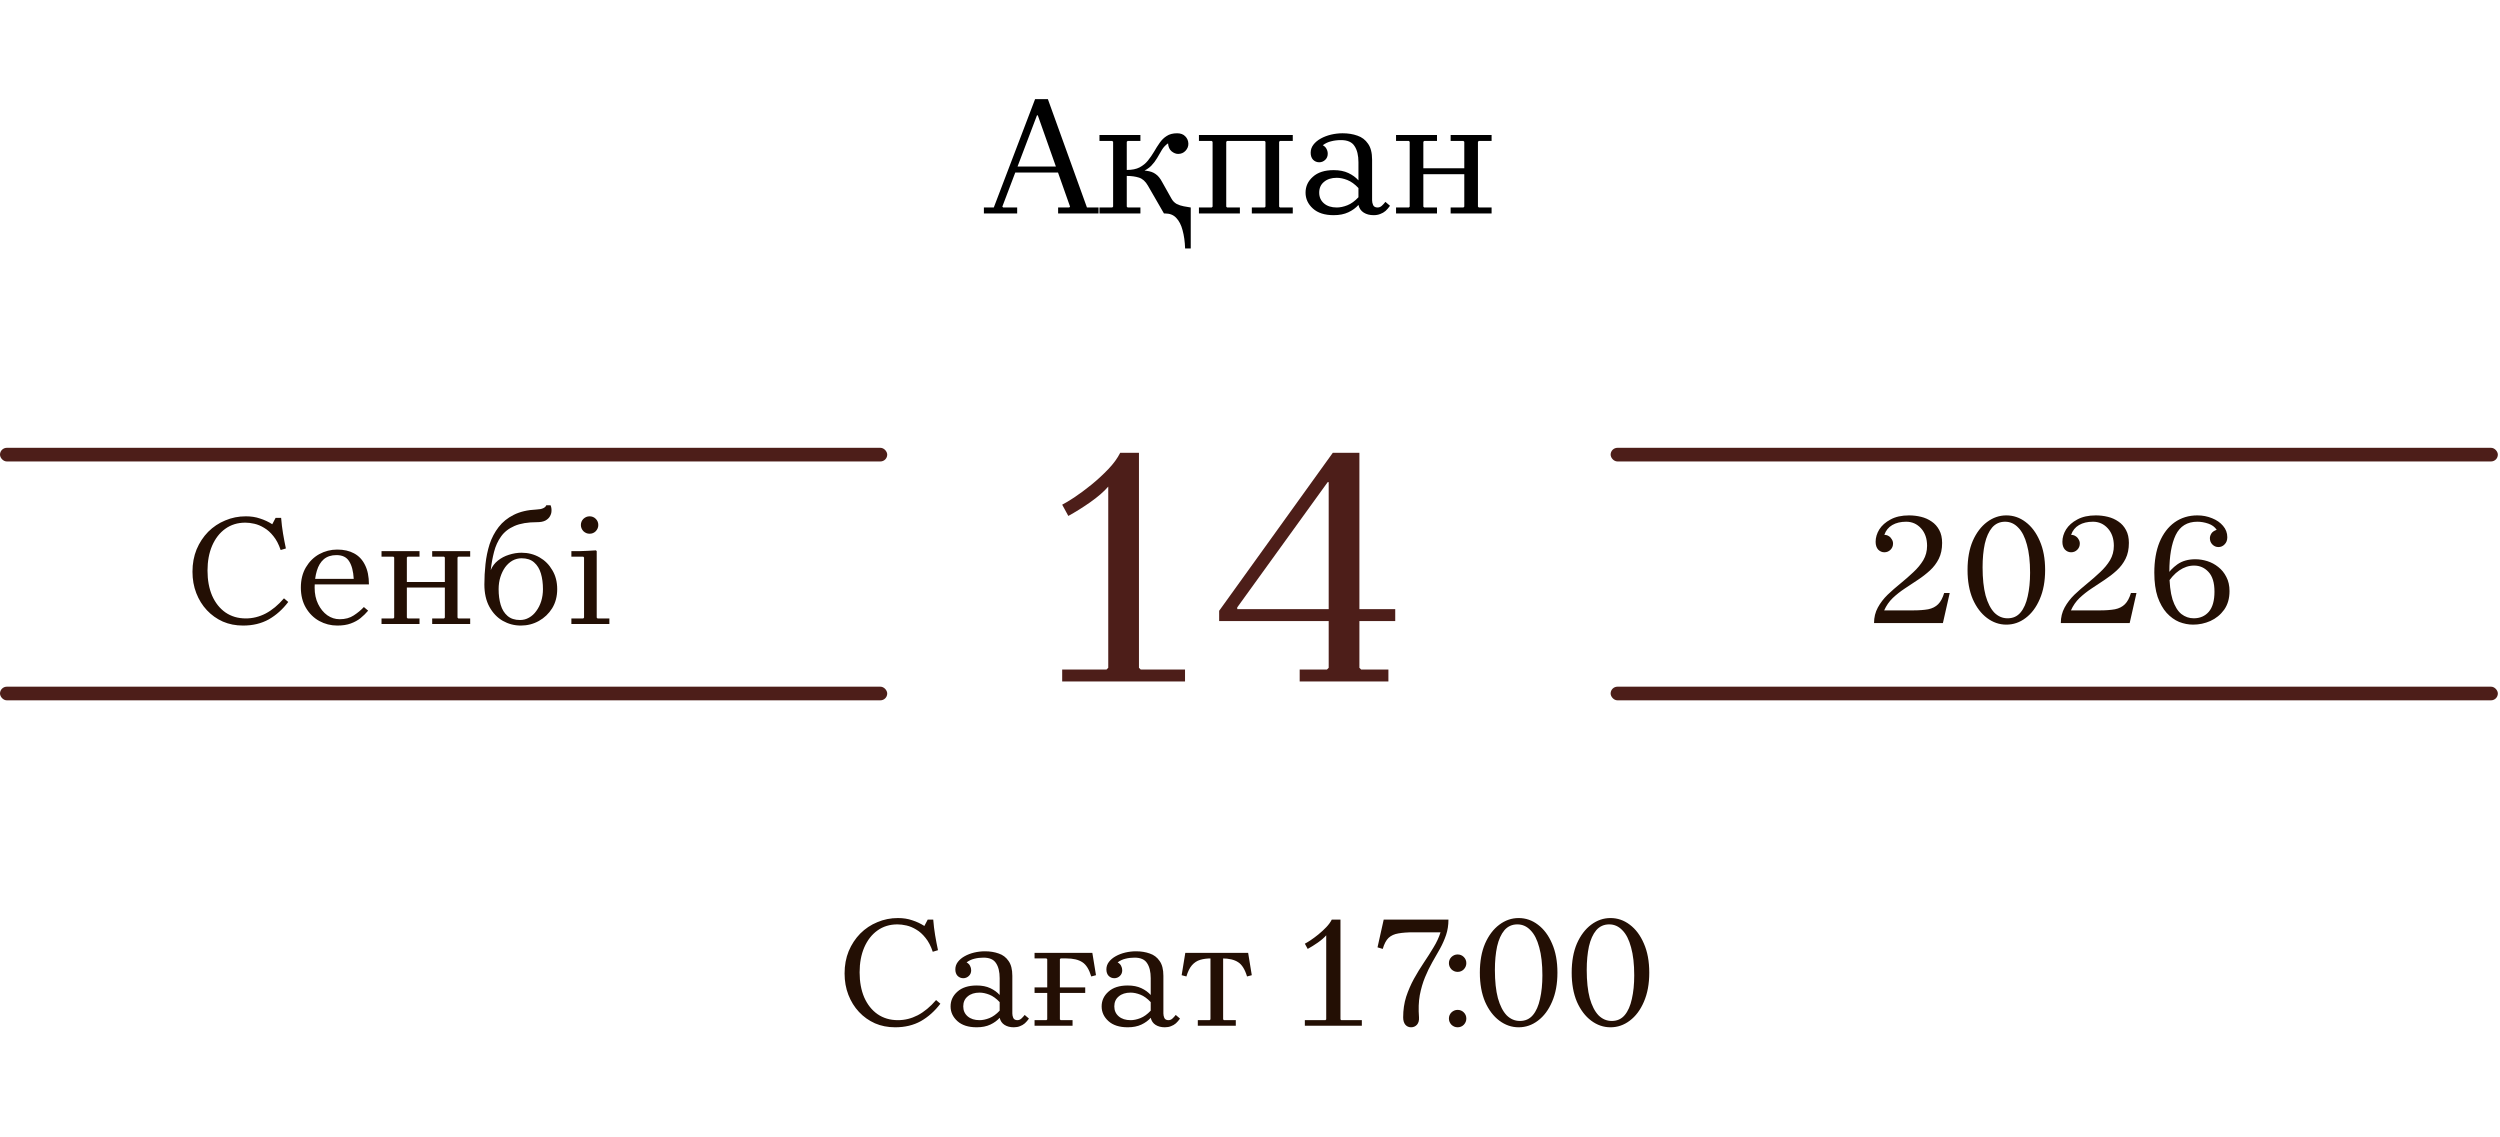 <?xml version="1.0" encoding="UTF-8"?> <svg xmlns="http://www.w3.org/2000/svg" width="609" height="277" viewBox="0 0 609 277" fill="none"><path d="M59.884 150.65C61.555 150.65 63.162 150.252 64.704 149.455C66.273 148.632 67.764 147.398 69.178 145.752L70.219 146.639C68.857 148.439 67.275 149.853 65.476 150.882C63.676 151.884 61.593 152.386 59.228 152.386H59.189C57.415 152.386 55.783 152.064 54.291 151.421C52.8 150.753 51.502 149.827 50.396 148.645C49.291 147.462 48.429 146.074 47.812 144.479C47.195 142.885 46.887 141.15 46.887 139.273C46.887 137.293 47.221 135.481 47.889 133.835C48.584 132.19 49.522 130.763 50.705 129.554C51.913 128.346 53.301 127.42 54.87 126.777C56.438 126.109 58.109 125.775 59.884 125.775C61.169 125.775 62.326 125.955 63.355 126.315C64.409 126.649 65.399 127.112 66.324 127.703L67.134 126.16H68.484C68.587 127.472 68.741 128.744 68.947 129.978C69.153 131.187 69.384 132.395 69.641 133.604L68.368 133.989C67.906 132.601 67.314 131.47 66.594 130.595C65.9 129.721 65.154 129.053 64.357 128.59C63.56 128.101 62.763 127.767 61.966 127.587C61.169 127.407 60.436 127.317 59.768 127.317C57.891 127.317 56.258 127.819 54.87 128.821C53.507 129.798 52.44 131.174 51.669 132.948C50.923 134.696 50.55 136.715 50.55 139.003C50.55 141.317 50.923 143.348 51.669 145.097C52.44 146.845 53.52 148.208 54.908 149.185C56.323 150.162 57.981 150.65 59.884 150.65ZM82.159 152.386C80.59 152.386 79.125 152.013 77.762 151.267C76.425 150.522 75.345 149.455 74.522 148.066C73.7 146.678 73.288 145.032 73.288 143.13C73.288 141.227 73.7 139.581 74.522 138.193C75.345 136.805 76.425 135.738 77.762 134.992C79.125 134.246 80.59 133.874 82.159 133.874C83.753 133.874 85.115 134.182 86.247 134.799C87.404 135.416 88.291 136.355 88.908 137.615C89.551 138.874 89.872 140.456 89.872 142.358H76.374V141.008H86.169C86.067 139.157 85.694 137.73 85.051 136.728C84.434 135.725 83.406 135.223 81.966 135.223C80.706 135.223 79.677 135.558 78.88 136.226C78.109 136.895 77.543 137.833 77.183 139.042C76.823 140.224 76.644 141.587 76.644 143.13C76.644 144.647 76.926 145.984 77.492 147.141C78.058 148.298 78.803 149.21 79.729 149.879C80.654 150.522 81.657 150.843 82.737 150.843C84.1 150.843 85.244 150.534 86.169 149.917C87.121 149.3 87.944 148.619 88.638 147.873L89.679 148.76C89.139 149.403 88.522 150.007 87.828 150.573C87.159 151.113 86.362 151.55 85.437 151.884C84.537 152.219 83.444 152.386 82.159 152.386ZM105.281 152V150.65H108.173L108.366 150.457V135.802L108.173 135.609H105.281V134.259H114.537V135.609H111.644L111.451 135.802V150.457L111.644 150.65H114.537V152H105.281ZM92.939 152V150.65H95.832L96.025 150.457V135.802L95.832 135.609H92.939V134.259H102.195V135.609H99.303L99.11 135.802V150.457L99.303 150.65H102.195V152H92.939ZM97.567 143.13V141.78H110.217V143.13H97.567ZM126.864 152.386C125.296 152.386 123.831 152 122.468 151.229C121.131 150.457 120.051 149.326 119.228 147.835C118.405 146.344 117.994 144.518 117.994 142.358C117.994 140.738 118.084 139.093 118.264 137.422C118.444 135.725 118.778 134.105 119.267 132.562C119.781 131.02 120.514 129.631 121.465 128.397C122.416 127.163 123.638 126.173 125.129 125.427C126.646 124.656 128.51 124.219 130.721 124.116C131.39 124.09 131.917 123.988 132.302 123.808C132.714 123.628 132.971 123.383 133.074 123.075H134.115C134.295 123.486 134.372 123.936 134.346 124.425C134.346 124.888 134.218 125.337 133.961 125.775C133.729 126.186 133.357 126.533 132.842 126.816C132.328 127.073 131.66 127.202 130.837 127.202C128.574 127.202 126.736 127.51 125.322 128.127C123.908 128.744 122.815 129.606 122.044 130.711C121.272 131.791 120.707 133.038 120.347 134.452C119.987 135.841 119.717 137.319 119.537 138.887C119.922 137.962 120.501 137.19 121.272 136.573C122.069 135.931 122.969 135.455 123.972 135.146C125 134.812 126.029 134.645 127.057 134.645C128.651 134.645 130.104 135.018 131.415 135.763C132.727 136.509 133.768 137.55 134.539 138.887C135.336 140.199 135.735 141.741 135.735 143.515C135.735 145.289 135.323 146.845 134.501 148.182C133.678 149.493 132.598 150.522 131.261 151.267C129.924 152.013 128.459 152.386 126.864 152.386ZM126.672 151.036C127.469 151.036 128.201 150.843 128.87 150.457C129.564 150.072 130.155 149.532 130.644 148.838C131.158 148.143 131.557 147.346 131.84 146.446C132.122 145.521 132.264 144.544 132.264 143.515C132.264 142.101 132.097 140.828 131.762 139.697C131.428 138.566 130.875 137.666 130.104 136.998C129.358 136.329 128.343 135.995 127.057 135.995C126.26 135.995 125.515 136.188 124.82 136.573C124.152 136.959 123.561 137.499 123.046 138.193C122.558 138.887 122.172 139.684 121.889 140.584C121.607 141.484 121.465 142.461 121.465 143.515C121.465 144.929 121.632 146.202 121.966 147.333C122.301 148.465 122.853 149.365 123.625 150.033C124.396 150.702 125.412 151.036 126.672 151.036ZM139.189 152V150.65H142.082L142.275 150.457V135.802L142.082 135.609H139.189V134.259C139.858 134.259 140.513 134.259 141.156 134.259C141.825 134.234 142.493 134.208 143.162 134.182C143.83 134.156 144.499 134.118 145.167 134.066L145.36 134.259V150.457L145.553 150.65H148.445V152H139.189ZM143.624 130.017C143.059 130.017 142.557 129.811 142.12 129.4C141.709 128.963 141.503 128.461 141.503 127.896C141.503 127.304 141.709 126.803 142.12 126.392C142.557 125.98 143.059 125.775 143.624 125.775C144.216 125.775 144.717 125.98 145.129 126.392C145.54 126.803 145.746 127.304 145.746 127.896C145.746 128.461 145.54 128.963 145.129 129.4C144.717 129.811 144.216 130.017 143.624 130.017Z" fill="#230F04"></path><rect y="167.275" width="216.125" height="3.325" rx="1.663" fill="#4D1E19"></rect><rect y="109.087" width="216.125" height="3.325" rx="1.663" fill="#4D1E19"></rect><path d="M218.737 248.512C220.408 248.512 222.015 248.114 223.558 247.317C225.126 246.494 226.617 245.26 228.031 243.614L229.073 244.502C227.71 246.301 226.129 247.715 224.329 248.744C222.529 249.747 220.447 250.248 218.081 250.248H218.043C216.268 250.248 214.636 249.927 213.145 249.284C211.653 248.615 210.355 247.69 209.249 246.507C208.144 245.324 207.282 243.936 206.665 242.342C206.048 240.748 205.74 239.012 205.74 237.135C205.74 235.155 206.074 233.343 206.742 231.697C207.437 230.052 208.375 228.625 209.558 227.416C210.766 226.208 212.155 225.282 213.723 224.64C215.291 223.971 216.963 223.637 218.737 223.637C220.022 223.637 221.179 223.817 222.208 224.177C223.262 224.511 224.252 224.974 225.177 225.565L225.987 224.023H227.337C227.44 225.334 227.594 226.607 227.8 227.841C228.006 229.049 228.237 230.258 228.494 231.466L227.221 231.852C226.759 230.463 226.167 229.332 225.447 228.458C224.753 227.584 224.008 226.915 223.21 226.452C222.413 225.964 221.616 225.63 220.819 225.45C220.022 225.27 219.29 225.18 218.621 225.18C216.744 225.18 215.111 225.681 213.723 226.684C212.36 227.661 211.293 229.036 210.522 230.81C209.776 232.559 209.404 234.577 209.404 236.865C209.404 239.179 209.776 241.21 210.522 242.959C211.293 244.707 212.373 246.07 213.762 247.047C215.176 248.024 216.834 248.512 218.737 248.512ZM246.951 250.248C246.077 250.248 245.331 250.055 244.714 249.669C244.097 249.284 243.699 248.705 243.519 247.934V238.292C243.519 236.724 243.223 235.503 242.632 234.628C242.066 233.729 241.05 233.279 239.585 233.279C238.788 233.279 238.042 233.369 237.348 233.549C236.679 233.703 236.05 233.998 235.458 234.436C235.87 234.667 236.152 234.95 236.307 235.284C236.487 235.618 236.577 235.978 236.577 236.364C236.577 236.93 236.384 237.392 235.998 237.752C235.612 238.112 235.162 238.292 234.648 238.292C234.108 238.292 233.646 238.099 233.26 237.714C232.9 237.328 232.72 236.801 232.72 236.133C232.72 235.464 232.926 234.86 233.337 234.32C233.748 233.78 234.301 233.317 234.995 232.931C235.69 232.546 236.461 232.25 237.309 232.044C238.184 231.839 239.058 231.736 239.932 231.736C241.166 231.736 242.284 231.916 243.287 232.276C244.29 232.61 245.087 233.214 245.678 234.088C246.295 234.937 246.604 236.145 246.604 237.714V246.893C246.604 247.253 246.681 247.613 246.835 247.973C247.015 248.332 247.35 248.512 247.838 248.512C248.198 248.512 248.519 248.384 248.802 248.127C249.085 247.87 249.355 247.574 249.612 247.24L250.653 248.127C250.345 248.564 250.011 248.95 249.651 249.284C249.291 249.592 248.892 249.824 248.455 249.978C248.018 250.158 247.517 250.248 246.951 250.248ZM237.926 250.248C235.895 250.248 234.327 249.747 233.221 248.744C232.116 247.741 231.563 246.546 231.563 245.157C231.563 243.743 232.116 242.547 233.221 241.57C234.327 240.568 235.895 240.066 237.926 240.066C239.212 240.066 240.318 240.285 241.243 240.722C242.169 241.159 242.927 241.712 243.519 242.38V244.116C242.696 243.242 241.86 242.637 241.012 242.303C240.163 241.969 239.366 241.802 238.621 241.802C237.412 241.802 236.448 242.11 235.728 242.727C235.008 243.319 234.648 244.129 234.648 245.157C234.648 246.16 235.008 246.97 235.728 247.587C236.448 248.204 237.412 248.512 238.621 248.512C239.366 248.512 240.163 248.345 241.012 248.011C241.86 247.677 242.696 247.073 243.519 246.198V247.934C242.927 248.602 242.169 249.155 241.243 249.592C240.318 250.029 239.212 250.248 237.926 250.248ZM266.095 232.122L266.982 237.559L265.825 237.868C265.311 236.145 264.591 234.988 263.666 234.397C262.74 233.78 261.429 233.471 259.732 233.471H258.382L258.189 233.664V248.32L258.382 248.512H261.274V249.862H252.018V248.512H254.911L255.104 248.32V233.664L254.911 233.471H252.018V232.122H266.095ZM252.018 240.529H264.36V241.879H252.018V240.529ZM283.748 250.248C282.874 250.248 282.128 250.055 281.511 249.669C280.894 249.284 280.495 248.705 280.315 247.934V238.292C280.315 236.724 280.02 235.503 279.428 234.628C278.863 233.729 277.847 233.279 276.381 233.279C275.584 233.279 274.839 233.369 274.145 233.549C273.476 233.703 272.846 233.998 272.255 234.436C272.666 234.667 272.949 234.95 273.103 235.284C273.283 235.618 273.373 235.978 273.373 236.364C273.373 236.93 273.18 237.392 272.795 237.752C272.409 238.112 271.959 238.292 271.445 238.292C270.905 238.292 270.442 238.099 270.056 237.714C269.697 237.328 269.517 236.801 269.517 236.133C269.517 235.464 269.722 234.86 270.134 234.32C270.545 233.78 271.098 233.317 271.792 232.931C272.486 232.546 273.258 232.25 274.106 232.044C274.98 231.839 275.854 231.736 276.729 231.736C277.963 231.736 279.081 231.916 280.084 232.276C281.087 232.61 281.884 233.214 282.475 234.088C283.092 234.937 283.401 236.145 283.401 237.714V246.893C283.401 247.253 283.478 247.613 283.632 247.973C283.812 248.332 284.146 248.512 284.635 248.512C284.995 248.512 285.316 248.384 285.599 248.127C285.882 247.87 286.152 247.574 286.409 247.24L287.45 248.127C287.142 248.564 286.807 248.95 286.447 249.284C286.087 249.592 285.689 249.824 285.252 249.978C284.815 250.158 284.313 250.248 283.748 250.248ZM274.723 250.248C272.692 250.248 271.124 249.747 270.018 248.744C268.912 247.741 268.36 246.546 268.36 245.157C268.36 243.743 268.912 242.547 270.018 241.57C271.124 240.568 272.692 240.066 274.723 240.066C276.009 240.066 277.114 240.285 278.04 240.722C278.965 241.159 279.724 241.712 280.315 242.38V244.116C279.492 243.242 278.657 242.637 277.808 242.303C276.96 241.969 276.163 241.802 275.417 241.802C274.209 241.802 273.245 242.11 272.525 242.727C271.805 243.319 271.445 244.129 271.445 245.157C271.445 246.16 271.805 246.97 272.525 247.587C273.245 248.204 274.209 248.512 275.417 248.512C276.163 248.512 276.96 248.345 277.808 248.011C278.657 247.677 279.492 247.073 280.315 246.198V247.934C279.724 248.602 278.965 249.155 278.04 249.592C277.114 250.029 276.009 250.248 274.723 250.248ZM295.024 233.471C294.022 233.471 293.134 233.587 292.363 233.819C291.592 234.05 290.923 234.487 290.358 235.13C289.818 235.747 289.368 236.66 289.008 237.868L287.851 237.559L288.738 232.122H304.049L304.936 237.559L303.779 237.868C303.265 236.145 302.545 234.988 301.619 234.397C300.694 233.78 299.382 233.471 297.685 233.471H295.024ZM297.955 232.777V248.32L298.148 248.512H301.041V249.862H291.785V248.512H294.677L294.87 248.32V232.777H297.955ZM323.067 249.862V227.841C322.579 228.406 321.897 228.998 321.023 229.615C320.175 230.206 319.352 230.72 318.555 231.157L317.861 229.885C318.169 229.73 318.619 229.46 319.21 229.075C319.828 228.663 320.47 228.188 321.139 227.648C321.833 227.082 322.476 226.491 323.067 225.874C323.659 225.257 324.108 224.64 324.417 224.023H326.538V249.862H323.067ZM317.861 249.862V248.512H322.874L323.067 248.32H326.538L326.731 248.512H331.745V249.862H317.861ZM352.841 224.023C352.841 225.36 352.648 226.607 352.262 227.764C351.877 228.895 351.388 230 350.797 231.08C350.205 232.16 349.575 233.266 348.907 234.397C348.264 235.528 347.673 236.75 347.133 238.061C346.593 239.372 346.169 240.825 345.86 242.419C345.577 244.013 345.513 245.813 345.667 247.818C345.719 248.59 345.552 249.194 345.166 249.631C344.78 250.042 344.305 250.248 343.739 250.248C343.173 250.248 342.711 250.042 342.351 249.631C341.991 249.194 341.811 248.59 341.811 247.818C341.811 246.018 342.055 244.347 342.543 242.805C343.058 241.262 343.688 239.809 344.433 238.447C345.204 237.058 346.014 235.734 346.863 234.474C347.711 233.214 348.496 231.98 349.215 230.772C349.961 229.563 350.527 228.342 350.912 227.108H344.395C342.903 227.108 341.656 227.198 340.654 227.378C339.677 227.532 338.88 227.892 338.262 228.458C337.671 229.023 337.195 229.923 336.835 231.157L335.563 230.772L337.067 224.023H352.841ZM355.076 250.248C354.51 250.248 354.009 250.042 353.572 249.631C353.161 249.194 352.955 248.692 352.955 248.127C352.955 247.535 353.161 247.034 353.572 246.623C354.009 246.211 354.51 246.006 355.076 246.006C355.667 246.006 356.169 246.211 356.58 246.623C356.992 247.034 357.197 247.535 357.197 248.127C357.197 248.692 356.992 249.194 356.58 249.631C356.169 250.042 355.667 250.248 355.076 250.248ZM355.076 236.75C354.51 236.75 354.009 236.544 353.572 236.133C353.161 235.695 352.955 235.194 352.955 234.628C352.955 234.037 353.161 233.536 353.572 233.124C354.009 232.713 354.51 232.507 355.076 232.507C355.667 232.507 356.169 232.713 356.58 233.124C356.992 233.536 357.197 234.037 357.197 234.628C357.197 235.194 356.992 235.695 356.58 236.133C356.169 236.544 355.667 236.75 355.076 236.75ZM369.941 250.248C368.244 250.248 366.676 249.708 365.236 248.628C363.796 247.548 362.639 246.018 361.765 244.039C360.916 242.033 360.492 239.668 360.492 236.942C360.492 234.191 360.916 231.826 361.765 229.846C362.639 227.866 363.796 226.337 365.236 225.257C366.676 224.177 368.244 223.637 369.941 223.637C371.664 223.637 373.232 224.177 374.646 225.257C376.086 226.337 377.23 227.866 378.078 229.846C378.953 231.826 379.39 234.191 379.39 236.942C379.39 239.668 378.953 242.033 378.078 244.039C377.23 246.018 376.086 247.548 374.646 248.628C373.232 249.708 371.664 250.248 369.941 250.248ZM370.249 248.705C371.561 248.705 372.615 248.23 373.412 247.278C374.209 246.327 374.787 245.016 375.147 243.345C375.533 241.673 375.726 239.758 375.726 237.598C375.726 234.873 375.469 232.597 374.955 230.772C374.466 228.921 373.759 227.532 372.833 226.607C371.933 225.655 370.866 225.18 369.632 225.18C368.347 225.18 367.293 225.655 366.47 226.607C365.673 227.558 365.081 228.869 364.696 230.54C364.336 232.212 364.156 234.127 364.156 236.287C364.156 239.012 364.4 241.3 364.889 243.152C365.403 244.977 366.11 246.366 367.01 247.317C367.935 248.242 369.015 248.705 370.249 248.705ZM392.313 250.248C390.616 250.248 389.047 249.708 387.607 248.628C386.168 247.548 385.011 246.018 384.136 244.039C383.288 242.033 382.864 239.668 382.864 236.942C382.864 234.191 383.288 231.826 384.136 229.846C385.011 227.866 386.168 226.337 387.607 225.257C389.047 224.177 390.616 223.637 392.313 223.637C394.035 223.637 395.604 224.177 397.018 225.257C398.458 226.337 399.602 227.866 400.45 229.846C401.324 231.826 401.761 234.191 401.761 236.942C401.761 239.668 401.324 242.033 400.45 244.039C399.602 246.018 398.458 247.548 397.018 248.628C395.604 249.708 394.035 250.248 392.313 250.248ZM392.621 248.705C393.932 248.705 394.987 248.23 395.784 247.278C396.581 246.327 397.159 245.016 397.519 243.345C397.905 241.673 398.098 239.758 398.098 237.598C398.098 234.873 397.841 232.597 397.326 230.772C396.838 228.921 396.131 227.532 395.205 226.607C394.305 225.655 393.238 225.18 392.004 225.18C390.719 225.18 389.664 225.655 388.842 226.607C388.045 227.558 387.453 228.869 387.068 230.54C386.708 232.212 386.528 234.127 386.528 236.287C386.528 239.012 386.772 241.3 387.26 243.152C387.775 244.977 388.482 246.366 389.382 247.317C390.307 248.242 391.387 248.705 392.621 248.705Z" fill="#230F04"></path><path d="M473.601 144.447H474.951L473.293 151.775H456.516C456.516 150.386 456.825 149.127 457.442 147.995C458.059 146.864 458.856 145.823 459.833 144.871C460.836 143.92 461.877 143.007 462.957 142.133C464.063 141.233 465.104 140.321 466.081 139.395C467.084 138.469 467.894 137.492 468.511 136.464C469.128 135.41 469.436 134.24 469.436 132.954C469.436 131.206 468.948 129.792 467.971 128.712C466.994 127.632 465.785 127.092 464.345 127.092C463.008 127.092 461.877 127.362 460.952 127.902C460.026 128.442 459.383 129.239 459.023 130.293L456.902 131.99C456.902 130.962 457.198 129.959 457.789 128.982C458.406 128.005 459.319 127.195 460.527 126.552C461.736 125.884 463.24 125.549 465.04 125.549C466.042 125.549 467.019 125.665 467.971 125.897C468.922 126.128 469.783 126.514 470.555 127.054C471.326 127.568 471.943 128.262 472.406 129.136C472.869 129.985 473.1 131.026 473.1 132.26C473.1 133.751 472.83 135.037 472.29 136.117C471.75 137.197 471.03 138.148 470.13 138.971C469.231 139.793 468.253 140.552 467.199 141.246C466.145 141.94 465.078 142.647 463.998 143.367C462.944 144.062 461.967 144.833 461.067 145.681C460.193 146.53 459.499 147.533 458.985 148.69H465.965C467.456 148.69 468.703 148.6 469.706 148.42C470.709 148.214 471.519 147.803 472.136 147.185C472.753 146.568 473.241 145.656 473.601 144.447ZM459.023 134.536C458.458 134.536 457.956 134.317 457.519 133.88C457.108 133.417 456.902 132.787 456.902 131.99L459.023 130.293C459.435 130.293 459.795 130.396 460.103 130.602C460.412 130.782 460.656 131.039 460.836 131.373C461.041 131.682 461.144 132.029 461.144 132.414C461.144 133.006 460.939 133.507 460.527 133.918C460.116 134.33 459.615 134.536 459.023 134.536ZM488.743 152.161C487.046 152.161 485.478 151.621 484.038 150.541C482.598 149.461 481.441 147.931 480.567 145.951C479.718 143.946 479.294 141.58 479.294 138.855C479.294 136.104 479.718 133.738 480.567 131.759C481.441 129.779 482.598 128.249 484.038 127.169C485.478 126.089 487.046 125.549 488.743 125.549C490.466 125.549 492.034 126.089 493.448 127.169C494.888 128.249 496.032 129.779 496.881 131.759C497.755 133.738 498.192 136.104 498.192 138.855C498.192 141.58 497.755 143.946 496.881 145.951C496.032 147.931 494.888 149.461 493.448 150.541C492.034 151.621 490.466 152.161 488.743 152.161ZM489.052 150.618C490.363 150.618 491.417 150.142 492.214 149.191C493.011 148.24 493.59 146.928 493.95 145.257C494.335 143.586 494.528 141.67 494.528 139.511C494.528 136.785 494.271 134.51 493.757 132.684C493.268 130.833 492.561 129.445 491.636 128.519C490.736 127.568 489.669 127.092 488.435 127.092C487.149 127.092 486.095 127.568 485.272 128.519C484.475 129.47 483.884 130.782 483.498 132.453C483.138 134.124 482.958 136.04 482.958 138.199C482.958 140.925 483.202 143.213 483.691 145.064C484.205 146.89 484.912 148.278 485.812 149.229C486.738 150.155 487.817 150.618 489.052 150.618ZM519.098 144.447H520.448L518.79 151.775H502.013C502.013 150.386 502.322 149.127 502.939 147.995C503.556 146.864 504.353 145.823 505.33 144.871C506.333 143.92 507.374 143.007 508.454 142.133C509.559 141.233 510.601 140.321 511.578 139.395C512.58 138.469 513.39 137.492 514.007 136.464C514.624 135.41 514.933 134.24 514.933 132.954C514.933 131.206 514.444 129.792 513.467 128.712C512.49 127.632 511.282 127.092 509.842 127.092C508.505 127.092 507.374 127.362 506.448 127.902C505.523 128.442 504.88 129.239 504.52 130.293L502.399 131.99C502.399 130.962 502.694 129.959 503.286 128.982C503.903 128.005 504.816 127.195 506.024 126.552C507.232 125.884 508.737 125.549 510.536 125.549C511.539 125.549 512.516 125.665 513.467 125.897C514.419 126.128 515.28 126.514 516.051 127.054C516.823 127.568 517.44 128.262 517.903 129.136C518.365 129.985 518.597 131.026 518.597 132.26C518.597 133.751 518.327 135.037 517.787 136.117C517.247 137.197 516.527 138.148 515.627 138.971C514.727 139.793 513.75 140.552 512.696 141.246C511.642 141.94 510.575 142.647 509.495 143.367C508.441 144.062 507.464 144.833 506.564 145.681C505.69 146.53 504.996 147.533 504.481 148.69H511.462C512.953 148.69 514.2 148.6 515.203 148.42C516.206 148.214 517.016 147.803 517.633 147.185C518.25 146.568 518.738 145.656 519.098 144.447ZM504.52 134.536C503.954 134.536 503.453 134.317 503.016 133.88C502.604 133.417 502.399 132.787 502.399 131.99L504.52 130.293C504.931 130.293 505.291 130.396 505.6 130.602C505.908 130.782 506.153 131.039 506.333 131.373C506.538 131.682 506.641 132.029 506.641 132.414C506.641 133.006 506.435 133.507 506.024 133.918C505.613 134.33 505.111 134.536 504.52 134.536ZM534.24 152.161C533.109 152.161 531.977 151.942 530.846 151.505C529.74 151.042 528.725 150.309 527.799 149.307C526.899 148.304 526.167 147.005 525.601 145.411C525.061 143.792 524.791 141.825 524.791 139.511C524.791 136.631 525.215 134.15 526.064 132.067C526.938 129.985 528.159 128.378 529.728 127.246C531.322 126.115 533.173 125.549 535.281 125.549C536.567 125.549 537.762 125.781 538.868 126.244C539.973 126.681 540.861 127.298 541.529 128.095C542.223 128.892 542.57 129.818 542.57 130.872C542.57 131.592 542.352 132.17 541.915 132.607C541.503 133.044 541.002 133.263 540.411 133.263C539.845 133.263 539.356 133.057 538.945 132.646C538.534 132.234 538.328 131.72 538.328 131.103C538.328 130.743 538.444 130.37 538.675 129.985C538.906 129.599 539.344 129.29 539.986 129.059C539.524 128.365 538.842 127.863 537.942 127.555C537.042 127.246 536.155 127.092 535.281 127.092C532.813 127.092 531.052 128.172 529.998 130.332C528.969 132.492 528.455 135.474 528.455 139.279C528.455 142.107 528.712 144.357 529.226 146.028C529.766 147.674 530.486 148.857 531.386 149.577C532.286 150.271 533.289 150.618 534.394 150.618C535.911 150.618 537.132 150.091 538.058 149.037C538.984 147.957 539.446 146.324 539.446 144.139C539.446 141.953 538.958 140.346 537.981 139.318C537.03 138.289 535.86 137.775 534.471 137.775C533.211 137.775 532.003 138.174 530.846 138.971C529.715 139.742 528.661 140.925 527.684 142.519V140.398C528.352 139.266 529.265 138.289 530.422 137.467C531.604 136.644 533.057 136.232 534.78 136.232C535.757 136.232 536.734 136.387 537.711 136.695C538.688 137.004 539.575 137.479 540.372 138.122C541.195 138.765 541.85 139.575 542.339 140.552C542.853 141.529 543.11 142.673 543.11 143.984C543.11 145.784 542.673 147.301 541.799 148.535C540.925 149.744 539.806 150.656 538.444 151.274C537.107 151.865 535.705 152.161 534.24 152.161Z" fill="#230F04"></path><rect x="392.35" y="167.275" width="216.125" height="3.325" rx="1.663" fill="#4D1E19"></rect><rect x="392.35" y="109.087" width="216.125" height="3.325" rx="1.663" fill="#4D1E19"></rect><path d="M269.97 166V118.536C268.917 119.755 267.448 121.029 265.564 122.359C263.735 123.634 261.962 124.742 260.244 125.684L258.748 122.941C259.413 122.609 260.383 122.027 261.657 121.196C262.987 120.309 264.373 119.284 265.814 118.12C267.31 116.901 268.695 115.626 269.97 114.296C271.244 112.966 272.214 111.636 272.879 110.306H277.451V166H269.97ZM258.748 166V163.091H269.554L269.97 162.675H277.451L277.867 163.091H288.673V166H258.748ZM296.985 151.287L301.391 148.377H339.878V151.287H296.985ZM296.985 151.287V148.793L324.666 110.306H331.15V162.675L331.565 163.091H338.215V166H316.603V163.091H323.253L323.669 162.675V117.455H323.419L301.391 147.962V148.377L296.985 151.287Z" fill="#4D1E19"></path><path d="M239.678 52V50.545H242.088L252.146 24.153H255.264L264.781 50.545H267.608V52H257.757V50.545H260.459L260.667 50.337L252.811 28.102H252.604L244.166 50.337L244.374 50.545H247.782V52H239.678ZM246.286 42.025V40.57H258.713V42.025H246.286ZM283.831 50.545H290.066V60.52H288.694C288.639 58.858 288.431 57.375 288.071 56.073C287.738 54.798 287.226 53.801 286.533 53.081C285.868 52.36 284.967 52 283.831 52V50.545ZM274.48 50.337L274.688 50.545H277.805V52H267.83V50.545H270.947L271.155 50.337V34.544L270.947 34.336H267.83V32.881H277.805V34.336H274.688L274.48 34.544V50.337ZM283.54 52L279.634 45.225C279.052 44.2 278.331 43.549 277.472 43.272C276.613 42.995 275.616 42.856 274.48 42.856V41.402H275.727C277.223 41.402 278.414 41.471 279.301 41.609C280.215 41.72 280.95 41.983 281.504 42.399C282.086 42.787 282.612 43.424 283.083 44.311L285.369 48.384C285.674 48.938 286.09 49.368 286.616 49.672C287.17 49.95 287.752 50.144 288.362 50.254C288.971 50.365 289.539 50.462 290.066 50.545V52H283.54ZM286.741 32.466C287.6 32.466 288.265 32.715 288.736 33.214C289.207 33.685 289.456 34.267 289.484 34.959C289.512 35.624 289.276 36.22 288.777 36.747C288.306 37.245 287.711 37.495 286.99 37.495C286.464 37.495 285.937 37.287 285.411 36.871C284.884 36.428 284.593 35.777 284.538 34.918C283.928 35.333 283.43 35.86 283.042 36.497C282.654 37.135 282.266 37.8 281.878 38.492C281.49 39.157 281.005 39.794 280.423 40.404C279.841 40.986 279.079 41.471 278.137 41.859C277.223 42.219 276.004 42.399 274.48 42.399V41.402C275.754 41.402 276.793 41.194 277.597 40.778C278.428 40.335 279.107 39.781 279.634 39.116C280.188 38.423 280.686 37.703 281.13 36.954C281.573 36.178 282.03 35.458 282.501 34.793C282.972 34.1 283.54 33.546 284.205 33.131C284.87 32.687 285.716 32.466 286.741 32.466ZM311.803 34.336L311.595 34.544V50.337L311.803 50.545H314.92V52H304.945V50.545H308.063L308.27 50.337V34.544L308.063 34.336H298.919L298.711 34.544V50.337L298.919 50.545H302.036V52H292.061V50.545H295.178L295.386 50.337V34.544L295.178 34.336H292.061V32.881H314.92V34.336H311.803ZM334.616 52.416C333.674 52.416 332.871 52.208 332.206 51.792C331.541 51.377 331.111 50.753 330.917 49.922V39.531C330.917 37.841 330.598 36.525 329.961 35.583C329.352 34.613 328.257 34.128 326.678 34.128C325.819 34.128 325.015 34.225 324.267 34.419C323.547 34.585 322.868 34.904 322.231 35.375C322.674 35.624 322.979 35.929 323.145 36.289C323.339 36.65 323.436 37.038 323.436 37.453C323.436 38.063 323.228 38.562 322.812 38.949C322.397 39.337 321.912 39.531 321.358 39.531C320.776 39.531 320.277 39.323 319.862 38.908C319.474 38.492 319.28 37.924 319.28 37.204C319.28 36.483 319.501 35.832 319.945 35.25C320.388 34.668 320.984 34.17 321.732 33.754C322.48 33.338 323.311 33.02 324.226 32.798C325.168 32.577 326.11 32.466 327.052 32.466C328.382 32.466 329.587 32.66 330.668 33.047C331.748 33.408 332.607 34.059 333.245 35.001C333.91 35.915 334.242 37.218 334.242 38.908V48.8C334.242 49.188 334.325 49.575 334.492 49.963C334.685 50.351 335.046 50.545 335.572 50.545C335.96 50.545 336.306 50.407 336.611 50.13C336.916 49.853 337.207 49.534 337.484 49.174L338.606 50.13C338.274 50.601 337.913 51.016 337.526 51.377C337.138 51.709 336.708 51.958 336.237 52.125C335.766 52.319 335.226 52.416 334.616 52.416ZM324.891 52.416C322.702 52.416 321.011 51.875 319.82 50.795C318.628 49.714 318.033 48.426 318.033 46.929C318.033 45.405 318.628 44.117 319.82 43.064C321.011 41.983 322.702 41.443 324.891 41.443C326.276 41.443 327.467 41.679 328.465 42.15C329.462 42.621 330.28 43.217 330.917 43.937V45.807C330.03 44.865 329.13 44.214 328.216 43.854C327.301 43.493 326.442 43.313 325.639 43.313C324.336 43.313 323.297 43.646 322.522 44.311C321.746 44.948 321.358 45.821 321.358 46.929C321.358 48.01 321.746 48.883 322.522 49.548C323.297 50.213 324.336 50.545 325.639 50.545C326.442 50.545 327.301 50.365 328.216 50.005C329.13 49.645 330.03 48.994 330.917 48.052V49.922C330.28 50.642 329.462 51.238 328.465 51.709C327.467 52.18 326.276 52.416 324.891 52.416ZM353.377 52V50.545H356.494L356.702 50.337V34.544L356.494 34.336H353.377V32.881H363.352V34.336H360.235L360.027 34.544V50.337L360.235 50.545H363.352V52H353.377ZM340.077 52V50.545H343.194L343.402 50.337V34.544L343.194 34.336H340.077V32.881H350.052V34.336H346.935L346.727 34.544V50.337L346.935 50.545H350.052V52H340.077ZM345.065 42.441V40.986H358.697V42.441H345.065Z" fill="black"></path></svg> 